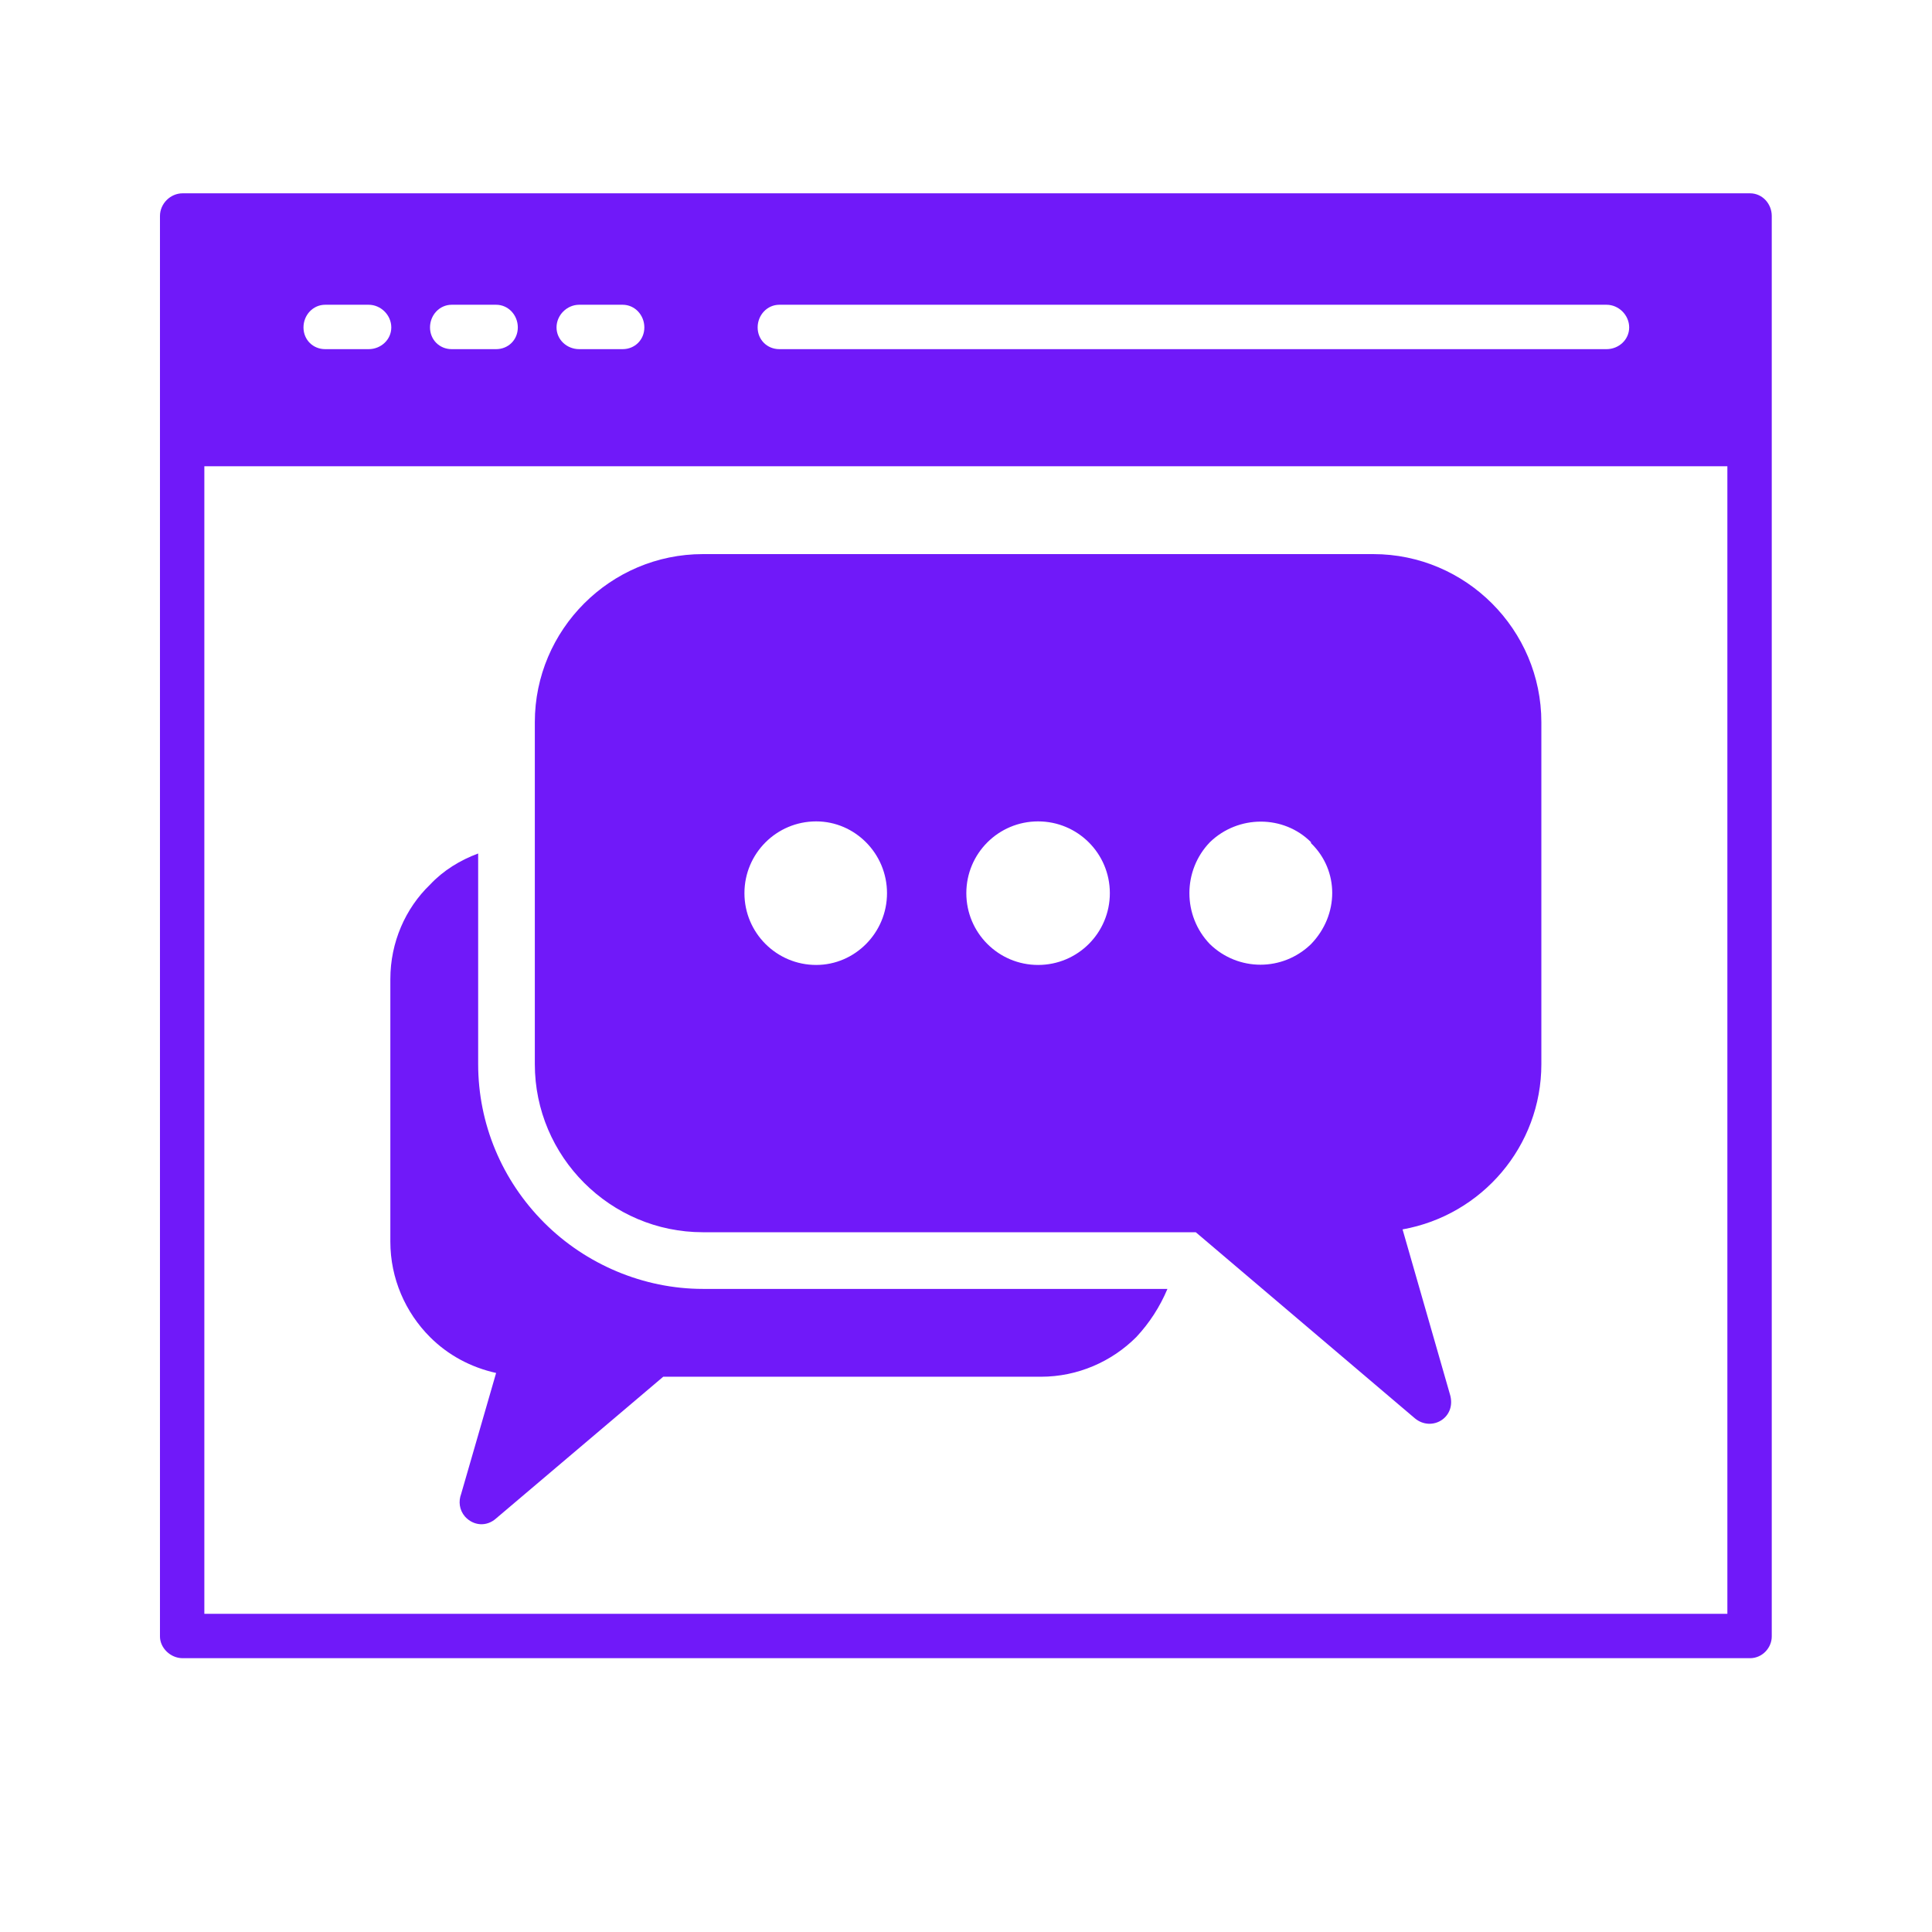 <svg xmlns="http://www.w3.org/2000/svg" xmlns:xlink="http://www.w3.org/1999/xlink" width="1080" zoomAndPan="magnify" viewBox="0 0 810 810" height="1080" preserveAspectRatio="xMidYMid meet" version="1.0"><defs><clipPath id="18a239e7ce"><path d="M 67.066 81 L 742.816 81 L 742.816 695.25 L 67.066 695.25 Z M 67.066 81 " clip-rule="nonzero"/></clipPath></defs><path fill="#7019f9" d="M 489.457 540.379 C 486.289 547.902 481.938 554.633 476.395 560.574 C 466.102 570.867 451.852 577.203 436.41 577.203 L 278.062 577.203 L 207.996 636.602 C 204.035 640.164 198.492 639.77 194.93 635.809 C 192.555 633.035 192.16 629.473 193.348 626.305 L 207.996 575.621 C 197.305 573.242 187.805 568.098 180.285 560.574 C 169.992 550.277 163.656 536.023 163.656 520.578 L 163.656 410.496 C 163.656 395.055 169.992 380.801 180.285 370.898 C 185.824 364.961 192.949 360.605 200.473 357.832 L 200.473 446.137 C 200.473 471.082 210.371 494.84 228.184 512.66 C 245.602 530.082 269.75 540.379 294.691 540.379 Z M 489.457 540.379 " fill-opacity="1" fill-rule="nonzero"/><path fill="#7019f9" d="M 82.109 99.262 L 82.109 195.484 L 728.168 195.484 L 728.168 99.262 Z M 317.648 137.273 C 317.648 132.125 321.609 127.77 326.754 127.77 L 673.539 127.77 C 678.684 127.77 683.039 132.125 683.039 137.273 C 683.039 142.422 678.684 146.383 673.539 146.383 L 326.754 146.383 C 321.609 146.383 317.648 142.422 317.648 137.273 Z M 164.051 137.273 C 164.051 142.422 159.699 146.383 154.551 146.383 L 136.34 146.383 C 131.195 146.383 127.238 142.422 127.238 137.273 C 127.238 132.125 131.195 127.77 136.34 127.77 L 154.551 127.77 C 159.699 127.77 164.051 132.125 164.051 137.273 Z M 217.098 137.273 C 217.098 142.422 213.141 146.383 207.996 146.383 L 189.387 146.383 C 184.242 146.383 180.285 142.422 180.285 137.273 C 180.285 132.125 184.242 127.77 189.387 127.77 L 207.996 127.77 C 213.141 127.77 217.098 132.125 217.098 137.273 Z M 270.145 137.273 C 270.145 142.422 266.188 146.383 261.039 146.383 L 242.832 146.383 C 237.684 146.383 233.328 142.422 233.328 137.273 C 233.328 132.125 237.684 127.77 242.832 127.77 L 261.039 127.77 C 266.188 127.77 270.145 132.125 270.145 137.273 Z M 270.145 137.273 " fill-opacity="1" fill-rule="evenodd"/><g clip-path="url(#18a239e7ce)"><path fill="#7019f9" d="M 742.816 90.547 L 742.816 686.098 C 742.816 690.848 738.855 695.203 733.711 695.203 L 76.566 695.203 C 71.418 695.203 67.066 690.848 67.066 686.098 L 67.066 90.547 C 67.066 85.402 71.418 81.047 76.566 81.047 L 733.711 81.047 C 738.855 81.047 742.816 85.402 742.816 90.547 Z M 724.207 676.594 L 724.207 99.656 L 85.672 99.656 L 85.672 676.594 Z M 724.207 676.594 " fill-opacity="1" fill-rule="nonzero"/></g><path fill="#7019f9" d="M 646.223 446.137 L 646.223 302.793 C 646.223 263.988 614.551 232.309 575.758 232.309 L 294.691 232.309 C 255.895 232.309 224.227 263.988 224.227 302.793 L 224.227 446.137 C 224.227 484.941 255.895 516.621 294.691 516.621 L 501.332 516.621 L 593.176 594.625 C 600.301 600.566 610.988 594.23 607.824 584.332 L 588.031 515.43 C 621.281 509.492 646.223 480.586 646.223 446.137 Z M 435.223 404.559 C 418.598 404.559 405.137 391.094 405.137 374.465 C 405.137 357.832 418.598 344.371 435.223 344.371 C 451.852 344.371 465.309 357.832 465.309 374.465 C 465.309 391.094 451.852 404.559 435.223 404.559 Z M 549.629 395.848 Z M 507.273 395.848 C 495.793 383.969 495.793 364.961 507.273 353.082 C 519.148 341.598 538.148 341.598 549.629 353.082 L 549.629 353.477 C 561.508 364.961 561.508 383.57 549.629 395.848 C 537.754 407.328 519.148 407.328 507.273 395.848 Z M 342.195 404.559 C 325.566 404.559 312.109 391.094 312.109 374.465 C 312.109 357.832 325.566 344.371 342.195 344.371 C 358.426 344.371 371.883 357.832 371.883 374.465 C 371.883 391.094 358.426 404.559 342.195 404.559 Z M 342.195 404.559 " fill-opacity="1" fill-rule="evenodd"/></svg>